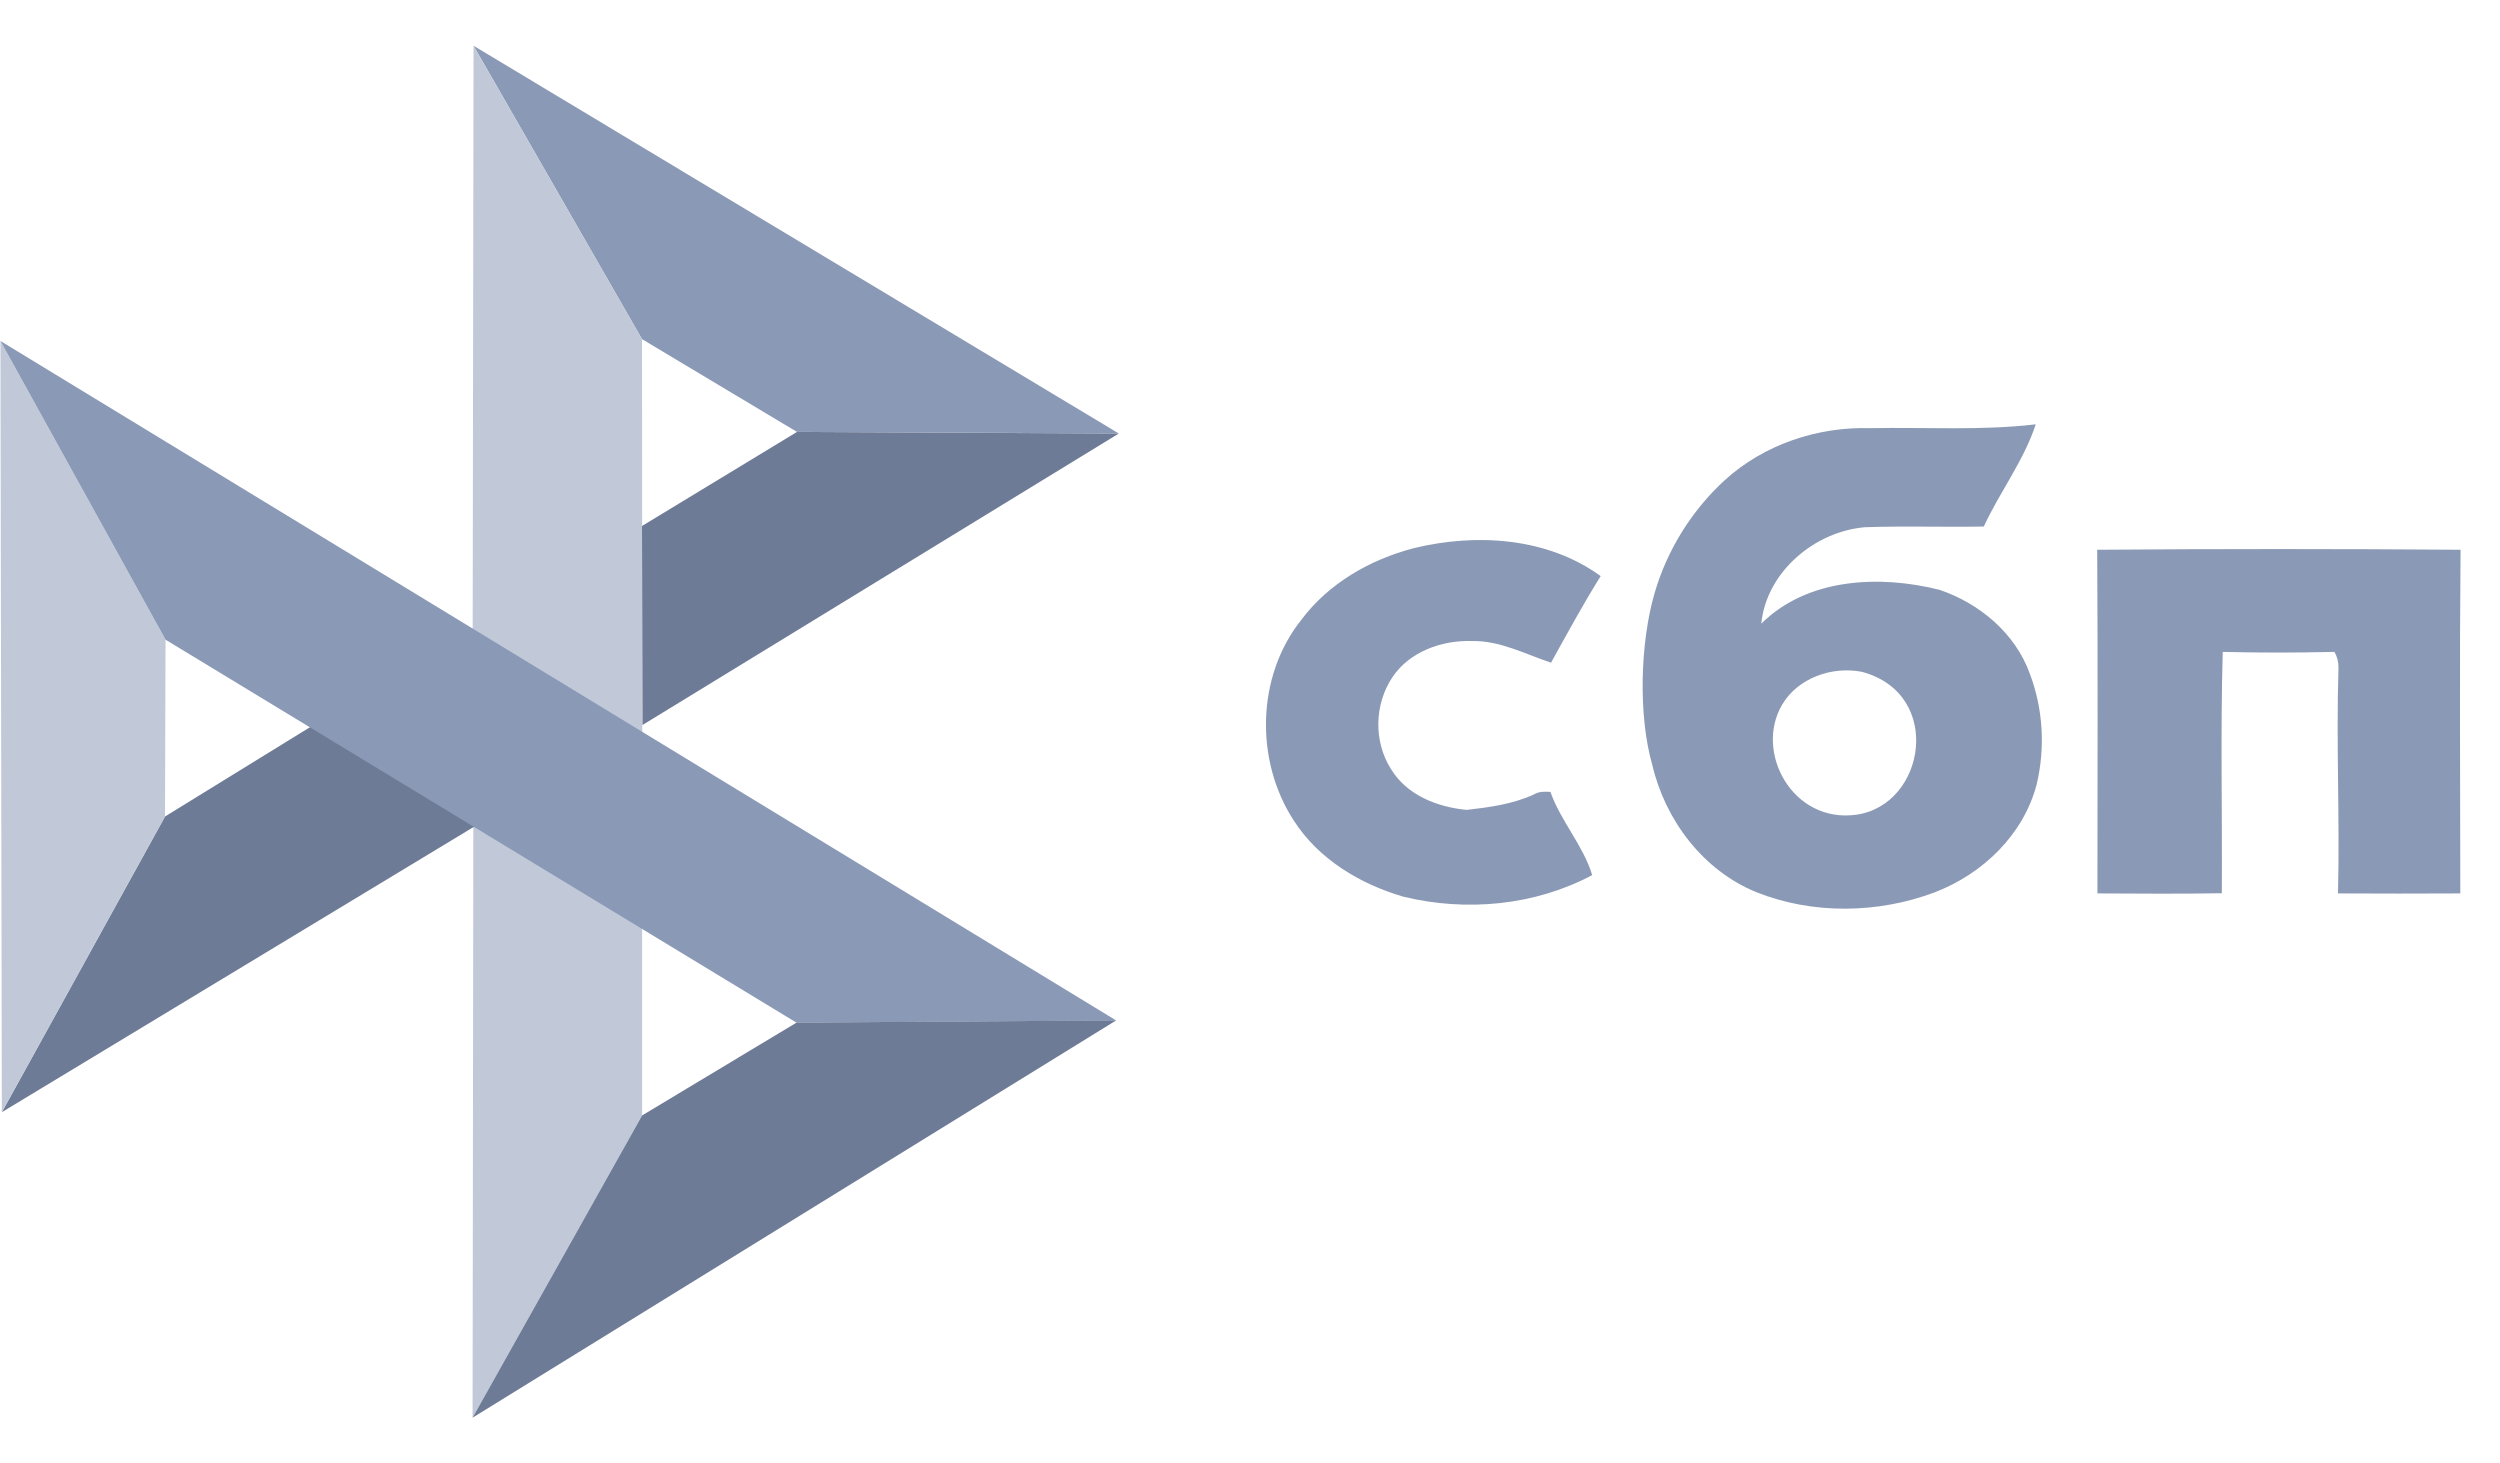<svg width="41" height="24" viewBox="0 0 41 24" fill="none" xmlns="http://www.w3.org/2000/svg">
<path fill-rule="evenodd" clip-rule="evenodd" d="M7.763 13.121L10.531 14.932V18.293L7.75 23.251L7.763 13.121Z" fill="#C1C9D9"/>
<path fill-rule="evenodd" clip-rule="evenodd" d="M5.467 11.69L8.23 13.283L0.03 18.24L2.706 13.391L5.467 11.69Z" fill="#6D7B96"/>
<path fill-rule="evenodd" clip-rule="evenodd" d="M18.348 7.109L13.07 7.083L10.529 5.562L7.766 0.75L18.348 7.109Z" fill="#8A99B5"/>
<path fill-rule="evenodd" clip-rule="evenodd" d="M7.766 0.75L10.529 5.562L10.534 12.192L7.75 11.345L7.766 0.75Z" fill="#C1C9D9"/>
<path fill-rule="evenodd" clip-rule="evenodd" d="M0.007 5.592L2.715 10.491L2.706 13.392L0.03 18.24L0.007 5.592Z" fill="#C1C9D9"/>
<path fill-rule="evenodd" clip-rule="evenodd" d="M0.007 5.592L18.306 16.736L13.063 16.772L2.715 10.491L0.007 5.592Z" fill="#8A99B5"/>
<path fill-rule="evenodd" clip-rule="evenodd" d="M13.07 7.084L18.348 7.11L10.537 11.89L10.529 8.626L13.07 7.084Z" fill="#6D7B96"/>
<path fill-rule="evenodd" clip-rule="evenodd" d="M28.289 7.872C28.931 7.289 29.81 6.995 30.674 7.022C31.578 7.004 32.488 7.065 33.386 6.959C33.192 7.553 32.797 8.067 32.534 8.635C31.886 8.647 31.238 8.624 30.591 8.646C29.759 8.713 28.967 9.384 28.885 10.228C29.642 9.477 30.826 9.426 31.807 9.673C32.465 9.895 33.05 10.386 33.288 11.046C33.508 11.626 33.544 12.264 33.401 12.866C33.183 13.693 32.516 14.332 31.728 14.635C30.8 14.983 29.732 15.001 28.808 14.633C27.931 14.277 27.31 13.451 27.098 12.546C26.866 11.74 26.897 10.547 27.135 9.728C27.34 9.021 27.745 8.369 28.289 7.872ZM30.535 11.018C30.041 10.921 29.485 11.122 29.229 11.553C28.764 12.338 29.403 13.508 30.445 13.361C31.582 13.2 31.878 11.376 30.535 11.018ZM23.186 8.99C24.209 8.74 25.378 8.813 26.251 9.448C25.962 9.911 25.702 10.39 25.437 10.868C25.01 10.726 24.596 10.502 24.134 10.513C23.644 10.498 23.114 10.688 22.835 11.107C22.539 11.551 22.524 12.161 22.813 12.613C23.07 13.04 23.575 13.238 24.054 13.282C24.428 13.24 24.808 13.188 25.154 13.03C25.238 12.978 25.333 12.981 25.427 12.987C25.596 13.468 25.966 13.866 26.112 14.352C25.171 14.853 24.048 14.956 23.016 14.706C22.306 14.498 21.629 14.094 21.222 13.463C20.578 12.481 20.603 11.091 21.342 10.165C21.788 9.567 22.47 9.177 23.186 8.99ZM34.394 9.016C36.38 9.001 38.368 9.001 40.353 9.016C40.336 10.894 40.347 12.774 40.349 14.652C39.68 14.655 39.011 14.656 38.343 14.652C38.374 13.419 38.312 12.188 38.351 10.959C38.354 10.863 38.332 10.774 38.285 10.691C37.675 10.705 37.063 10.706 36.453 10.691C36.415 12.009 36.446 13.33 36.438 14.649C35.757 14.661 35.077 14.655 34.398 14.652C34.398 12.774 34.406 10.895 34.394 9.017V9.016Z" fill="#8A99B5"/>
<path fill-rule="evenodd" clip-rule="evenodd" d="M10.531 18.293L13.063 16.771L18.306 16.734L7.75 23.25L10.531 18.293Z" fill="#6D7B96"/>
</svg>
